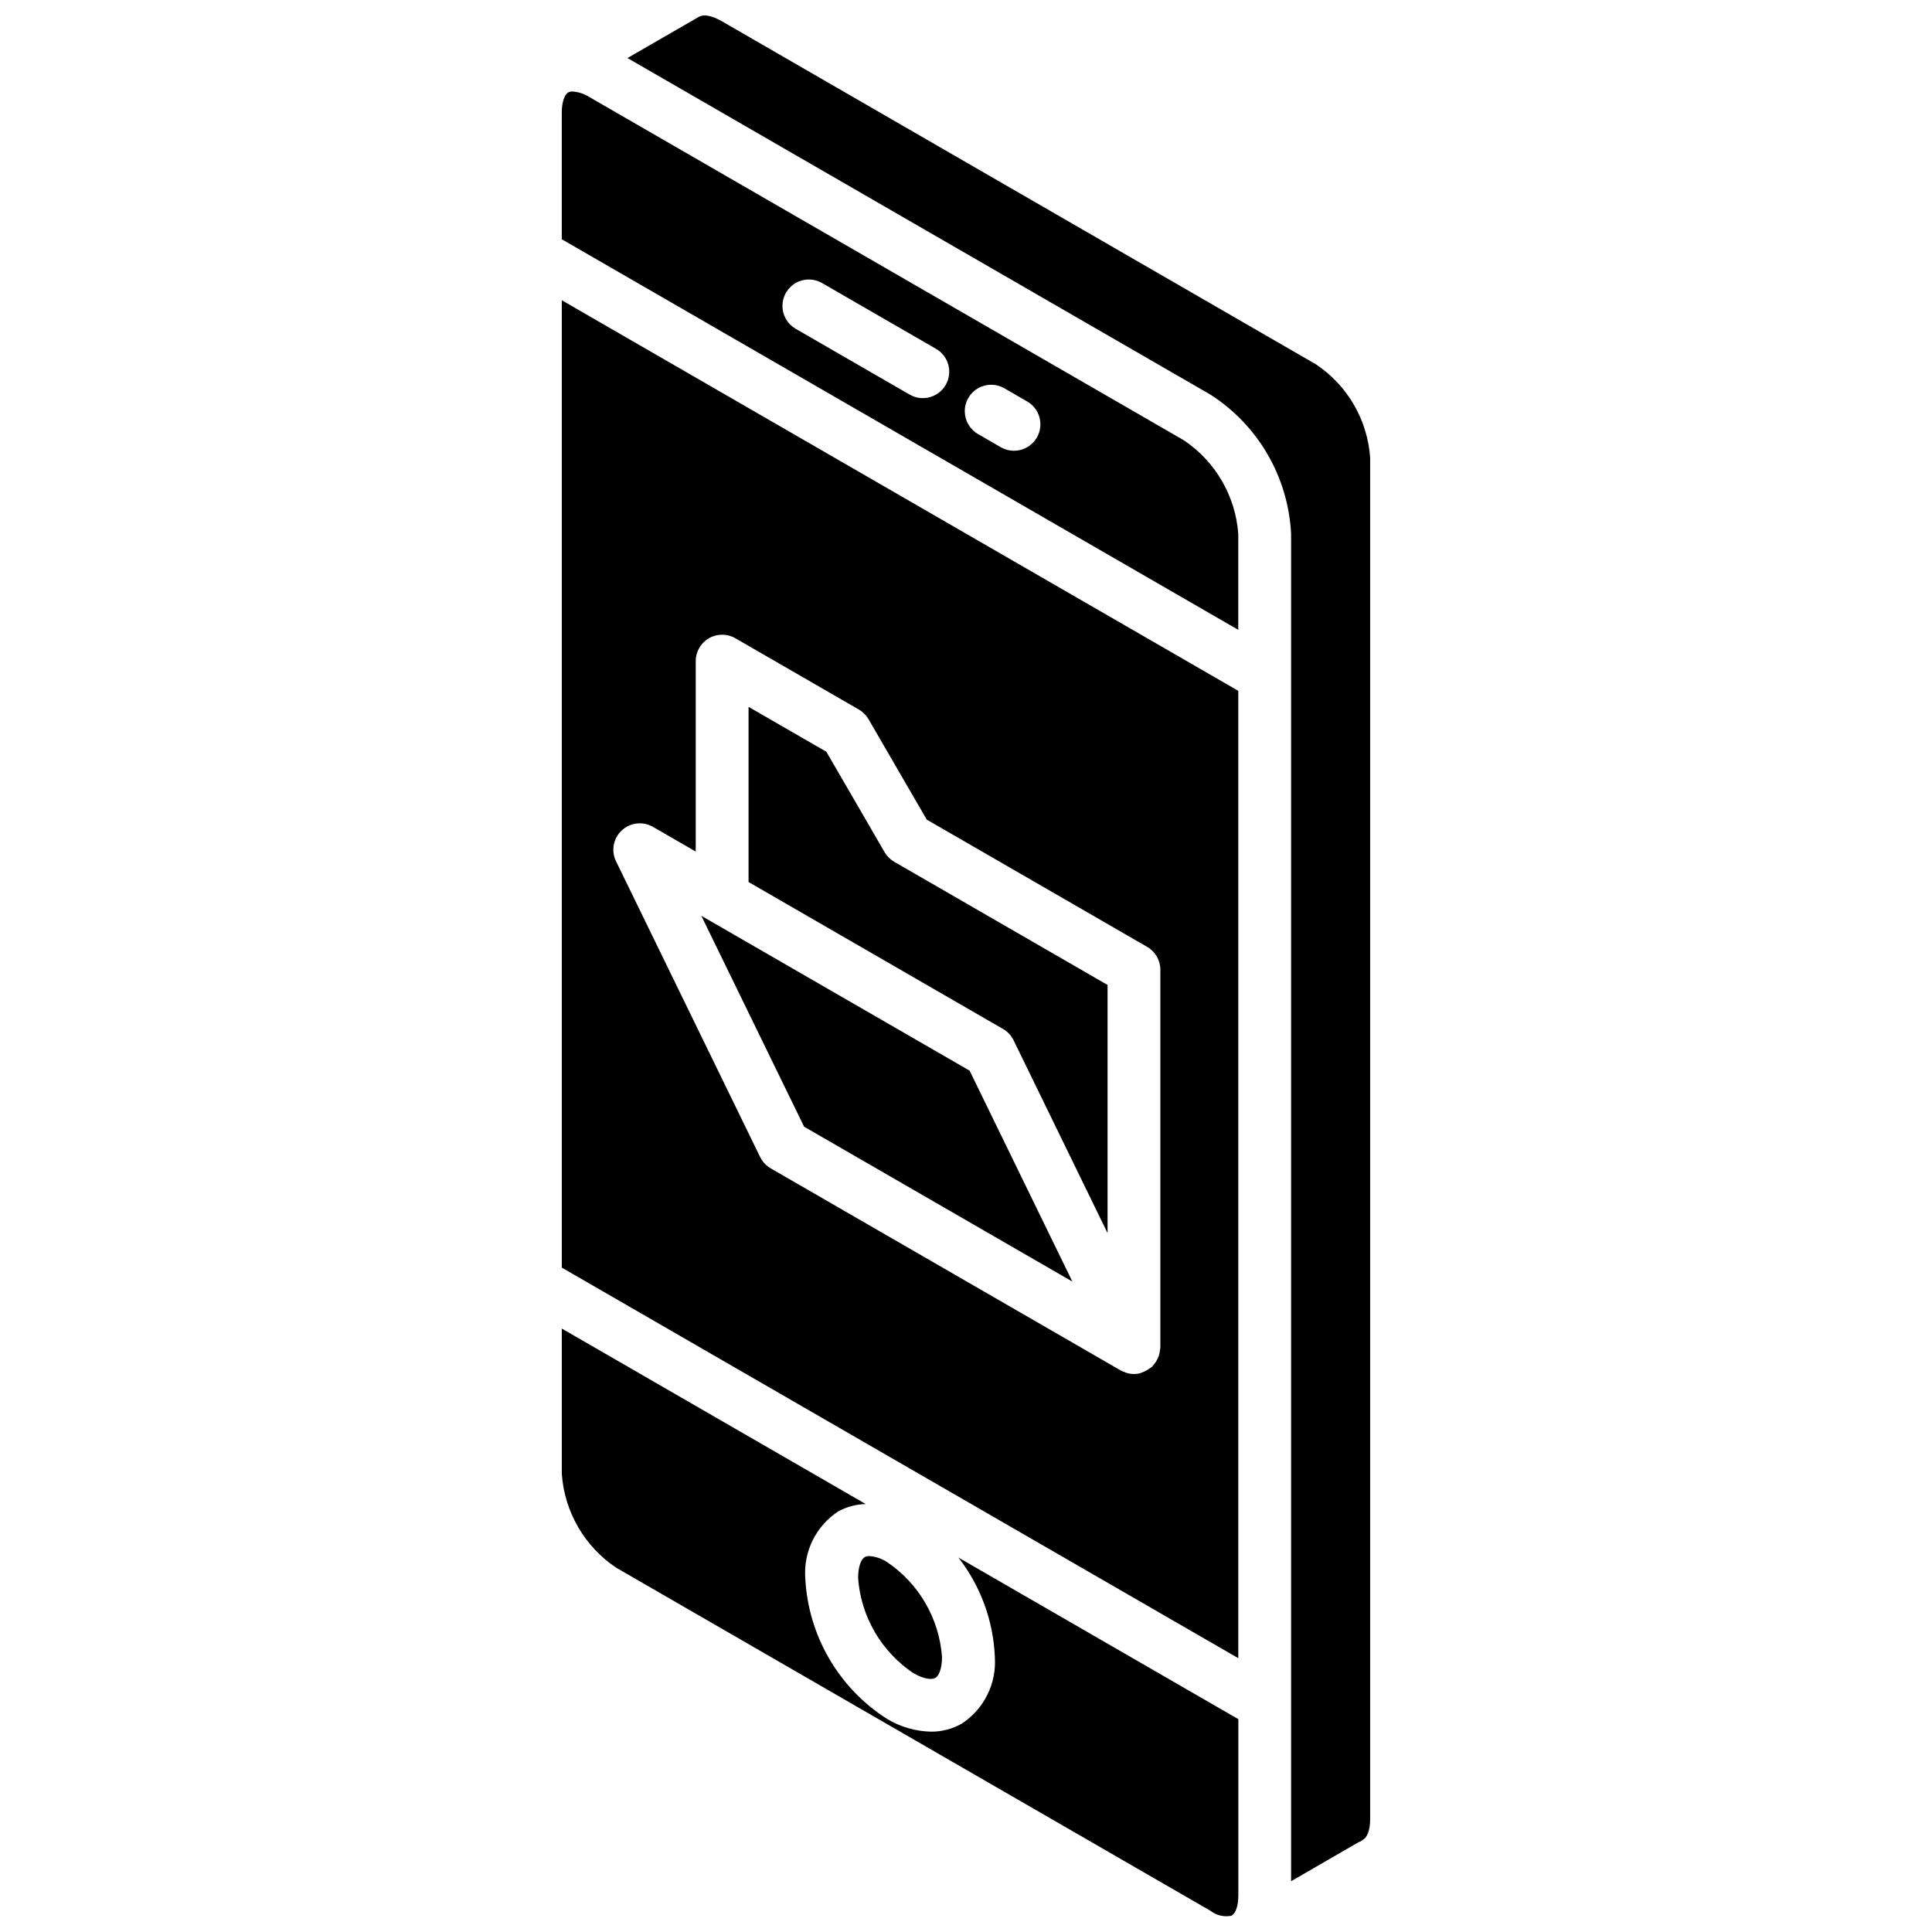 <?xml version="1.0" encoding="UTF-8"?>
<!-- Uploaded to: ICON Repo, www.svgrepo.com, Generator: ICON Repo Mixer Tools -->
<svg width="800px" height="800px" version="1.1" viewBox="144 144 512 512" xmlns="http://www.w3.org/2000/svg">
 <defs>
  <clipPath id="b">
   <path d="m292 496h181v155.9h-181z"/>
  </clipPath>
  <clipPath id="a">
   <path d="m310 148.09h198v494.91h-198z"/>
  </clipPath>
 </defs>
 <path d="m428.19 483.63-27.234-55.898-69.086-39.875-0.02-0.023-1.996-1.145 27.242 55.895z"/>
 <path d="m412.61 419.68 24.906 51.109v-65.762l-56.523-32.637c-1.062-0.613-1.941-1.488-2.559-2.547l-15.434-26.617-20.625-11.902v46.422l67.438 38.941c1.211 0.695 2.184 1.738 2.797 2.992z"/>
 <g clip-path="url(#b)">
  <path d="m407.64 583.11c0.5 7.043-2.852 13.805-8.762 17.672-2.492 1.418-5.316 2.152-8.184 2.125-4.121-0.098-8.145-1.273-11.668-3.41-12.816-8.207-20.875-22.109-21.621-37.312-0.5-7.039 2.856-13.801 8.762-17.664 2.234-1.207 4.723-1.871 7.262-1.934l-80.543-46.504v38.586c0.73 10.031 6.039 19.172 14.391 24.777l157.5 90.93c1.562 1.215 3.57 1.695 5.516 1.324l0.297-0.168c0.758-0.551 1.582-2.188 1.582-5.281v-46.656l-74.188-42.832c5.891 7.559 9.266 16.773 9.66 26.348z"/>
 </g>
 <path d="m371.4 562.19c0.742 10.199 6.137 19.488 14.625 25.188 2.981 1.73 5.023 1.777 5.856 1.285 0.812-0.473 1.762-2.207 1.762-5.547-0.738-10.195-6.129-19.484-14.613-25.184-1.387-0.898-2.981-1.434-4.629-1.551-0.426-0.02-0.852 0.074-1.234 0.266-0.816 0.465-1.766 2.203-1.766 5.543z"/>
 <path d="m292.88 479.93 179.28 103.51v-256.36l-179.28-103.51zm15.895-115.86c2.25-2.098 5.606-2.477 8.27-0.945l11.328 6.543v-50.469c0-2.5 1.336-4.809 3.5-6.059s4.832-1.25 6.996 0l32.738 18.898c1.062 0.613 1.941 1.492 2.559 2.551l15.434 26.617 58.406 33.723c2.164 1.25 3.5 3.559 3.5 6.059v100.14c0 0.195-0.082 0.367-0.098 0.562-0.031 0.43-0.105 0.859-0.219 1.277-0.195 0.711-0.504 1.387-0.918 1.996-0.199 0.309-0.426 0.598-0.676 0.871-0.117 0.129-0.188 0.289-0.32 0.41-0.133 0.125-0.312 0.172-0.453 0.285-0.676 0.523-1.43 0.93-2.234 1.203-0.18 0.059-0.324 0.172-0.508 0.215-0.516 0.117-1.043 0.176-1.574 0.176-0.629-0.004-1.254-0.09-1.859-0.262-0.219-0.059-0.41-0.176-0.621-0.254-0.348-0.113-0.688-0.254-1.016-0.418l-92.766-53.562c-1.207-0.699-2.18-1.738-2.793-2.992l-38.199-78.387c-1.348-2.766-0.73-6.09 1.523-8.184z"/>
 <g clip-path="url(#a)">
  <path d="m492.79 240.58-157.54-90.977c-2.801-1.586-4.777-1.723-5.574-1.328-0.082 0.039-0.164 0.027-0.246 0.059l-19.141 11.047 154.47 89.188c12.684 8.117 20.652 21.871 21.391 36.906v357.07l17.875-10.34c0.18-0.113 0.395-0.125 0.582-0.223 0.203-0.168 0.414-0.324 0.633-0.469 0.93-0.438 1.867-2.289 1.867-5.434v-360.78c-0.699-10.012-5.988-19.133-14.324-24.719z"/>
 </g>
 <path d="m457.77 260.7-157.5-90.934c-1.352-0.879-2.906-1.398-4.516-1.516-0.41-0.02-0.816 0.066-1.184 0.254-0.777 0.449-1.695 2.129-1.695 5.398v33.5l179.28 103.51v-25.426c-0.73-10.035-6.039-19.176-14.391-24.785zm-63.148-14.691c-1.934 3.344-6.211 4.492-9.559 2.562l-30.203-17.441c-2.168-1.25-3.504-3.559-3.504-6.059 0-2.504 1.332-4.812 3.5-6.066 2.168-1.25 4.836-1.246 7 0.004l30.203 17.438c1.609 0.93 2.781 2.457 3.262 4.25 0.48 1.793 0.23 3.703-0.699 5.312zm24.156 13.945c-1.934 3.348-6.211 4.492-9.559 2.562l-6.043-3.492c-2.164-1.25-3.5-3.559-3.5-6.062-0.004-2.5 1.332-4.812 3.5-6.062 2.164-1.25 4.832-1.25 7 0.004l6.039 3.492c1.609 0.926 2.781 2.453 3.262 4.246s0.23 3.703-0.699 5.312z"/>
</svg>